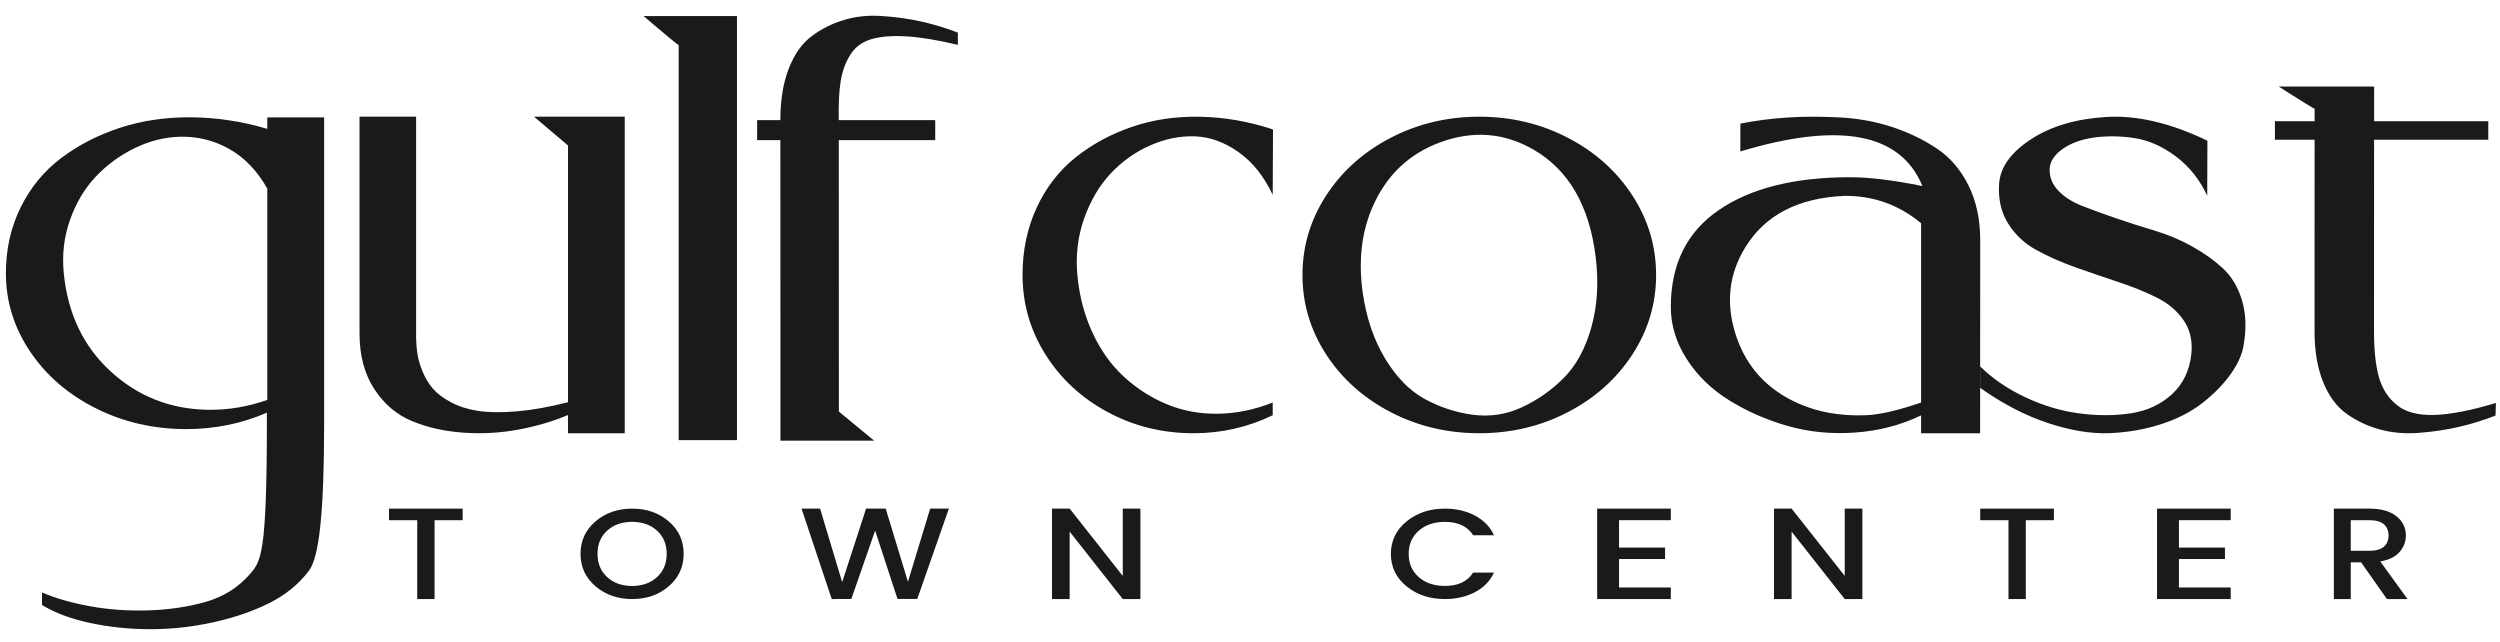 <svg width="109" height="28" viewBox="0 0 109 28" fill="none" xmlns="http://www.w3.org/2000/svg">
<path d="M9.985 6.489C9.315 6.116 8.599 5.94 7.837 5.962C7.17 5.981 6.516 6.146 5.875 6.457C5.233 6.769 4.669 7.181 4.182 7.695C3.695 8.208 3.319 8.836 3.055 9.58C2.792 10.323 2.7 11.101 2.781 11.915C2.955 13.682 3.639 15.11 4.833 16.201C6.026 17.292 7.447 17.847 9.096 17.867C9.957 17.877 10.809 17.734 11.654 17.436V8.222C11.211 7.44 10.655 6.862 9.985 6.489ZM14.133 5.12V18.36C14.133 22.385 13.914 24.297 13.468 24.886C13.021 25.475 12.44 25.947 11.724 26.303C11.008 26.658 10.196 26.936 9.287 27.134C8.378 27.334 7.471 27.433 6.566 27.433C5.661 27.434 4.787 27.344 3.945 27.165C3.102 26.986 2.398 26.723 1.832 26.377L1.832 25.831C2.407 26.081 3.099 26.28 3.91 26.43C4.72 26.579 5.574 26.64 6.472 26.612C7.371 26.584 8.203 26.46 8.97 26.241C9.736 26.021 10.372 25.625 10.875 25.054C11.378 24.482 11.636 24.228 11.636 18.359V17.993C10.534 18.47 9.362 18.709 8.122 18.709C6.698 18.709 5.382 18.406 4.175 17.8C2.967 17.194 2.013 16.369 1.311 15.325C0.61 14.282 0.258 13.145 0.257 11.915C0.257 10.871 0.47 9.915 0.898 9.047C1.325 8.178 1.913 7.462 2.659 6.898C3.406 6.333 4.258 5.893 5.215 5.577C6.173 5.261 7.208 5.107 8.322 5.114C9.437 5.122 10.547 5.29 11.654 5.618V5.12H11.742H14.133ZM27.238 18.889H24.764V18.095C24.1 18.375 23.377 18.587 22.594 18.733C21.811 18.878 21.009 18.921 20.188 18.863C19.367 18.804 18.623 18.635 17.956 18.356C17.288 18.078 16.741 17.611 16.315 16.956C15.889 16.301 15.675 15.493 15.675 14.533V5.088H18.142V14.707C18.146 14.965 18.165 15.208 18.201 15.437C18.236 15.666 18.312 15.923 18.428 16.207C18.544 16.492 18.696 16.741 18.883 16.955C19.071 17.169 19.334 17.365 19.672 17.544C20.011 17.724 20.405 17.848 20.853 17.916C21.301 17.985 21.86 17.991 22.53 17.935C23.2 17.879 23.945 17.746 24.764 17.537V6.342L23.283 5.088H27.238V18.889Z" fill="#1B1A19"/>
<path d="M29.167 1.635C28.912 1.423 28.664 1.215 28.422 1.008C28.18 0.803 28.06 0.7 28.06 0.7H32.132V19.191C31.07 19.191 30.223 19.191 29.59 19.191V1.967C29.562 1.956 29.422 1.846 29.167 1.635ZM39.495 1.584C38.88 1.55 38.376 1.593 37.981 1.711C37.586 1.829 37.284 2.054 37.075 2.385C36.865 2.717 36.724 3.104 36.653 3.545C36.582 3.986 36.555 4.551 36.571 5.239H40.776V6.111H36.572L36.575 18.218V17.944L38.111 19.212H34.028C34.028 17.618 34.027 15.342 34.026 12.386C34.025 9.431 34.024 7.339 34.024 6.111H33.011V5.239H34.024C34.024 4.366 34.146 3.617 34.39 2.991C34.633 2.365 34.966 1.894 35.389 1.577C35.811 1.261 36.28 1.025 36.796 0.871C37.311 0.714 37.869 0.657 38.468 0.7C39.067 0.74 39.635 0.82 40.173 0.94C40.711 1.06 41.241 1.221 41.763 1.423V1.956C40.866 1.742 40.111 1.618 39.495 1.584Z" fill="#1B1A19"/>
<path d="M55.49 8.496C55.108 7.684 54.611 7.062 53.999 6.631C53.388 6.199 52.758 5.971 52.109 5.945C51.461 5.919 50.809 6.05 50.154 6.337C49.499 6.625 48.924 7.033 48.428 7.561C47.932 8.089 47.546 8.744 47.269 9.525C46.992 10.307 46.894 11.129 46.973 11.992C47.057 12.9 47.276 13.736 47.63 14.501C47.983 15.265 48.438 15.904 48.995 16.418C49.55 16.931 50.173 17.332 50.861 17.62C51.549 17.909 52.294 18.048 53.095 18.039C53.896 18.029 54.694 17.866 55.49 17.549L55.49 18.104C54.411 18.628 53.259 18.889 52.034 18.889C50.685 18.889 49.438 18.582 48.294 17.966C47.15 17.351 46.246 16.514 45.581 15.454C44.916 14.395 44.584 13.242 44.583 11.992C44.582 10.923 44.787 9.946 45.197 9.058C45.608 8.172 46.172 7.441 46.889 6.868C47.606 6.295 48.423 5.851 49.341 5.535C50.258 5.219 51.25 5.07 52.318 5.09C53.385 5.109 54.447 5.294 55.503 5.645L55.49 8.496ZM60.389 15.63C60.881 16.444 61.454 17.03 62.108 17.39C62.762 17.749 63.462 17.98 64.206 18.082C64.951 18.183 65.668 18.075 66.357 17.756C67.046 17.436 67.657 17.007 68.191 16.467C68.726 15.927 69.124 15.192 69.385 14.264C69.645 13.335 69.708 12.315 69.571 11.202C69.297 8.964 68.389 7.402 66.849 6.516C65.577 5.786 64.229 5.681 62.804 6.202C61.418 6.709 60.426 7.661 59.828 9.059C59.361 10.146 59.223 11.376 59.413 12.749C59.571 13.857 59.897 14.817 60.389 15.63ZM68.367 6.012C69.55 6.627 70.486 7.465 71.174 8.525C71.862 9.585 72.206 10.739 72.206 11.989C72.206 13.238 71.862 14.393 71.174 15.453C70.486 16.512 69.55 17.35 68.367 17.966C67.183 18.582 65.893 18.889 64.497 18.889C63.101 18.889 61.811 18.582 60.628 17.966C59.444 17.35 58.508 16.512 57.82 15.453C57.132 14.393 56.788 13.238 56.788 11.989C56.788 10.739 57.132 9.585 57.82 8.525C58.508 7.465 59.444 6.627 60.627 6.012C61.811 5.396 63.101 5.088 64.497 5.088C65.892 5.088 67.183 5.396 68.367 6.012ZM80.429 8.54C78.404 8.625 76.958 9.374 76.092 10.788C75.372 11.963 75.236 13.238 75.684 14.612C76.135 15.993 77.044 16.986 78.412 17.592C79.284 17.978 80.267 18.148 81.365 18.104C81.955 18.079 82.754 17.895 83.76 17.551V9.734C82.794 8.93 81.684 8.532 80.429 8.54ZM75.881 5.388C76.544 5.258 77.231 5.169 77.943 5.123C78.654 5.077 79.414 5.076 80.221 5.12C81.028 5.164 81.786 5.303 82.494 5.536C83.202 5.77 83.849 6.08 84.432 6.467C85.016 6.854 85.479 7.39 85.821 8.074C86.163 8.759 86.335 9.554 86.338 10.458C86.338 11.395 86.338 12.8 86.335 14.674C86.334 16.547 86.333 17.952 86.333 18.889H83.76V18.111C82.869 18.539 81.905 18.789 80.869 18.86C79.832 18.932 78.851 18.834 77.923 18.566C76.996 18.298 76.146 17.923 75.374 17.441C74.602 16.958 73.988 16.358 73.532 15.641C73.076 14.924 72.848 14.171 72.848 13.381C72.848 11.523 73.544 10.116 74.937 9.161C76.329 8.205 78.24 7.727 80.671 7.727C81.492 7.727 82.54 7.855 83.816 8.11C82.865 5.8 80.219 5.298 75.878 6.603L75.881 5.388ZM89.747 8.318C90.01 8.592 90.36 8.814 90.795 8.983C91.23 9.152 91.722 9.331 92.27 9.52C92.818 9.708 93.375 9.886 93.94 10.054C94.505 10.223 95.047 10.45 95.565 10.737C96.084 11.024 96.533 11.344 96.914 11.696C97.294 12.048 97.572 12.508 97.746 13.078C97.92 13.648 97.948 14.293 97.829 15.014C97.767 15.428 97.58 15.857 97.267 16.297C96.956 16.739 96.549 17.157 96.049 17.553C95.548 17.949 94.94 18.262 94.225 18.494C93.509 18.726 92.751 18.856 91.951 18.886C91.15 18.915 90.258 18.766 89.273 18.438C88.288 18.11 87.31 17.601 86.338 16.912V15.978C86.87 16.504 87.522 16.95 88.293 17.315C89.064 17.68 89.848 17.916 90.645 18.022C91.442 18.129 92.196 18.128 92.907 18.02C93.619 17.911 94.217 17.632 94.702 17.184C95.187 16.735 95.467 16.151 95.542 15.433C95.602 14.864 95.488 14.373 95.201 13.958C94.914 13.543 94.519 13.211 94.015 12.964C93.511 12.715 92.948 12.489 92.327 12.284C91.707 12.08 91.084 11.866 90.46 11.644C89.836 11.421 89.269 11.168 88.759 10.885C88.249 10.601 87.843 10.215 87.544 9.729C87.245 9.243 87.117 8.67 87.161 8.013C87.209 7.297 87.668 6.652 88.54 6.079C89.412 5.505 90.514 5.178 91.846 5.099C93.178 5.02 94.644 5.365 96.243 6.135L96.235 8.531C95.9 7.816 95.438 7.241 94.85 6.807C94.262 6.372 93.663 6.11 93.053 6.018C92.443 5.927 91.857 5.92 91.297 5.998C90.736 6.076 90.276 6.246 89.916 6.506C89.556 6.767 89.373 7.057 89.364 7.376C89.356 7.73 89.483 8.044 89.747 8.318ZM108.805 18.118C108.277 18.324 107.739 18.491 107.191 18.616C106.642 18.742 106.063 18.828 105.454 18.873C104.846 18.919 104.278 18.868 103.751 18.722C103.223 18.576 102.744 18.349 102.313 18.042C101.882 17.735 101.542 17.276 101.292 16.664C101.042 16.053 100.916 15.32 100.914 14.465C100.915 10.807 100.915 8.017 100.916 6.093H99.186V5.284H100.916L100.918 4.741C100.918 4.751 100.788 4.676 100.527 4.515C100.266 4.354 100.005 4.19 99.743 4.023C99.482 3.857 99.351 3.773 99.352 3.773H103.512L103.511 5.284H108.489V6.093H103.51C103.509 8.259 103.508 11.05 103.508 14.464C103.509 15.292 103.581 15.957 103.724 16.457C103.868 16.958 104.131 17.361 104.513 17.666C104.894 17.971 105.436 18.113 106.14 18.091C106.843 18.07 107.737 17.896 108.822 17.569L108.805 18.118Z" fill="#1B1A19"/>
<path d="M16.96 22.681V22.176H20.172V22.681H18.947V26.119H18.191V22.681H16.96Z" fill="#1B1A19"/>
<path d="M27.559 25.548C28.003 25.548 28.364 25.419 28.645 25.162C28.926 24.905 29.067 24.567 29.067 24.147C29.067 23.728 28.926 23.391 28.645 23.135C28.364 22.88 28.003 22.753 27.559 22.753C27.116 22.753 26.754 22.88 26.473 23.135C26.192 23.391 26.052 23.728 26.052 24.147C26.052 24.567 26.192 24.905 26.473 25.162C26.754 25.419 27.116 25.548 27.559 25.548ZM27.562 26.119C26.931 26.119 26.398 25.933 25.963 25.561C25.528 25.19 25.311 24.719 25.311 24.147C25.311 23.576 25.528 23.105 25.963 22.733C26.398 22.362 26.931 22.176 27.562 22.176C28.194 22.176 28.726 22.362 29.158 22.733C29.591 23.105 29.808 23.576 29.808 24.147C29.808 24.719 29.591 25.19 29.158 25.561C28.726 25.933 28.194 26.119 27.562 26.119Z" fill="#1B1A19"/>
<path d="M40.556 22.176H41.371L39.993 26.114H39.131L38.156 23.133L37.119 26.114L36.264 26.119L34.947 22.176H35.756L36.718 25.382L37.761 22.176H38.617L39.586 25.365L40.556 22.176Z" fill="#1B1A19"/>
<path d="M48.952 22.176H49.722V26.119H48.952L46.637 23.179V26.119H45.868V22.176H46.637L48.952 25.11V22.176Z" fill="#1B1A19"/>
<path d="M61.326 25.564C60.87 25.193 60.643 24.722 60.643 24.15C60.643 23.578 60.87 23.106 61.326 22.734C61.781 22.362 62.338 22.176 62.997 22.176C63.488 22.176 63.925 22.277 64.307 22.479C64.689 22.681 64.967 22.966 65.139 23.337H64.23C63.983 22.948 63.572 22.754 62.997 22.754C62.533 22.754 62.154 22.881 61.86 23.137C61.566 23.392 61.419 23.73 61.419 24.15C61.419 24.571 61.566 24.908 61.86 25.164C62.154 25.419 62.533 25.547 62.997 25.547C63.572 25.547 63.983 25.352 64.23 24.964H65.139C64.967 25.334 64.689 25.619 64.307 25.819C63.925 26.019 63.488 26.119 62.997 26.119C62.338 26.119 61.781 25.934 61.326 25.564Z" fill="#1B1A19"/>
<path d="M72.848 22.176V22.68H70.59V23.875H72.597V24.373H70.59V25.614H72.848V26.119H69.636V22.176H72.848Z" fill="#1B1A19"/>
<path d="M80.43 22.176H81.199V26.119H80.43L78.114 23.179V26.119H77.345V22.176H78.114L80.43 25.11V22.176Z" fill="#1B1A19"/>
<path d="M86.338 22.681V22.176H89.55V22.681H88.325V26.119H87.57V22.681H86.338Z" fill="#1B1A19"/>
<path d="M97.259 22.176V22.68H95.001V23.875H97.008V24.373H95.001V25.614H97.259V26.119H94.047V22.176H97.259Z" fill="#1B1A19"/>
<path d="M102.493 22.681V24.014H103.307C103.587 24.014 103.796 23.955 103.934 23.838C104.071 23.721 104.14 23.557 104.14 23.347C104.14 23.137 104.071 22.974 103.934 22.857C103.796 22.739 103.587 22.681 103.307 22.681H102.493ZM102.493 24.519V26.119H101.756V22.176H103.307C103.815 22.176 104.207 22.287 104.483 22.508C104.758 22.729 104.896 23.01 104.896 23.35C104.896 23.615 104.805 23.853 104.622 24.065C104.438 24.277 104.157 24.415 103.778 24.479L104.968 26.119H104.069L102.945 24.519H102.493Z" fill="#1B1A19"/>
</svg>
